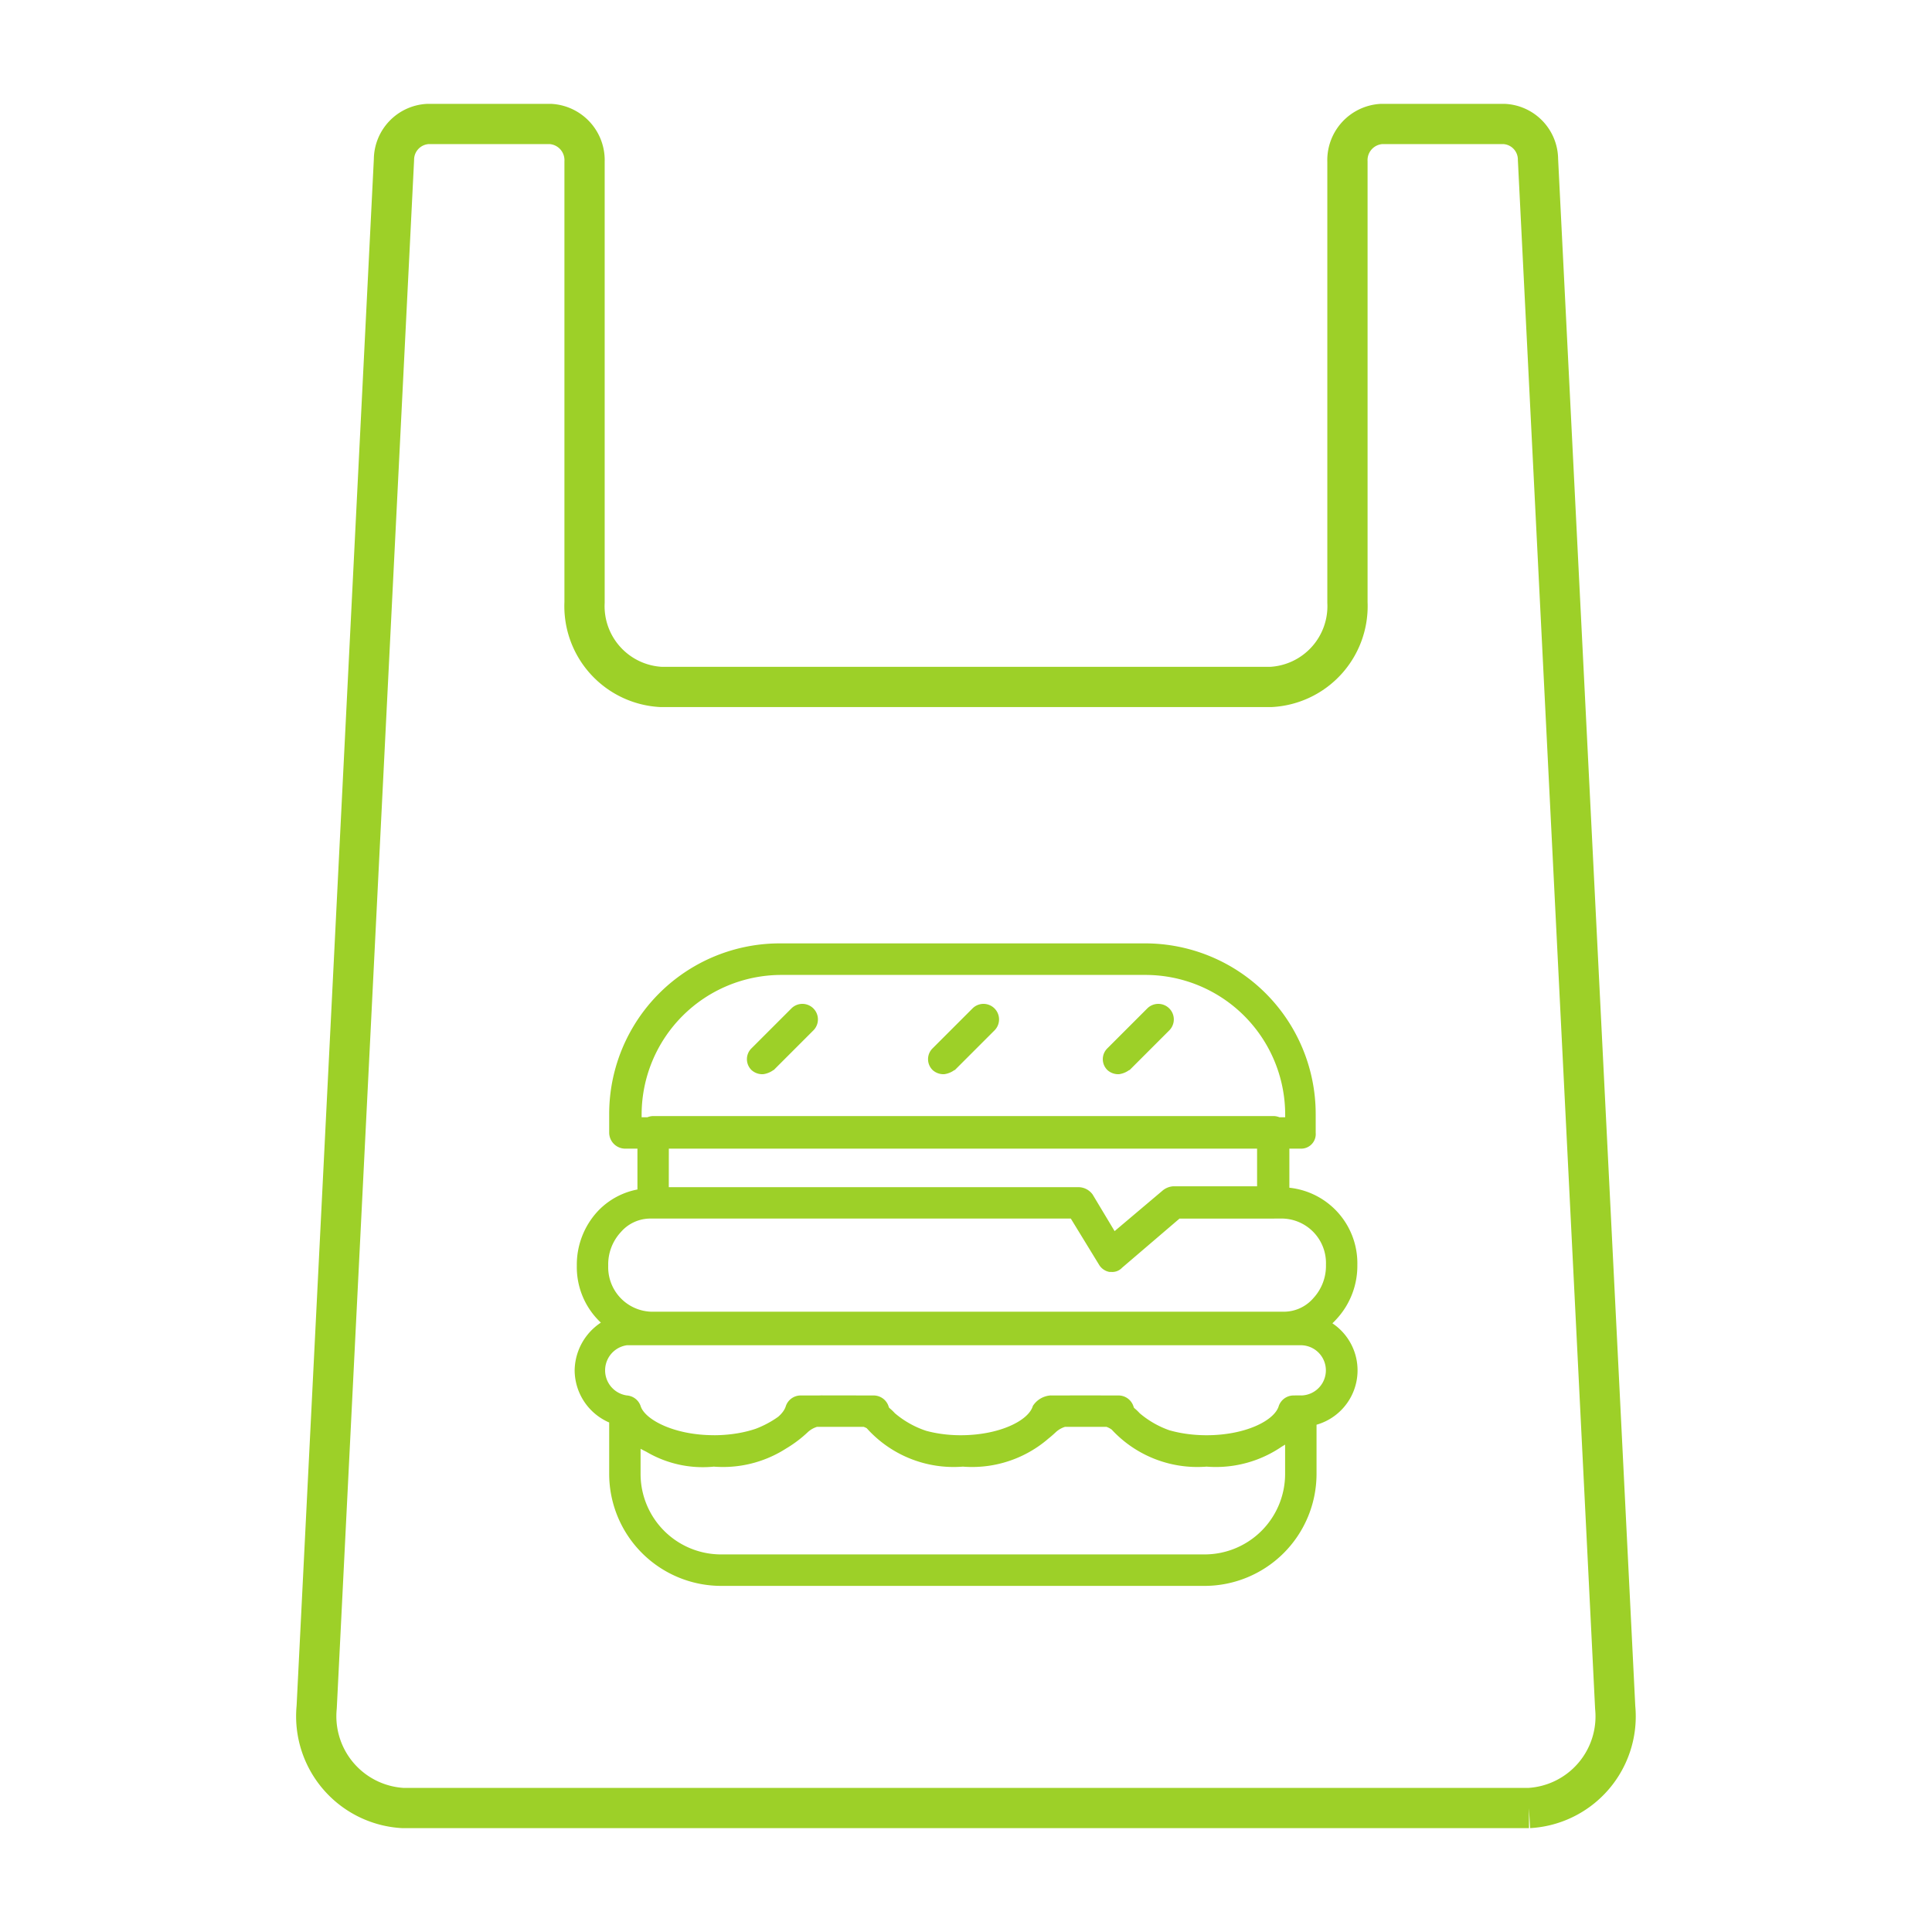 <svg xmlns="http://www.w3.org/2000/svg" width="48" height="48" data-name="icon_テイクアウト （フード）"><defs><clipPath id="a"><path fill="none" d="M0 0h48v48H0z" data-name="長方形 2597"/></clipPath></defs><g data-name="グループ 13199"><g clip-path="url(#a)" data-name="グループ 13537"><path fill="none" stroke="#9dd028" d="m9.788 3.966-1.92 38.447a2.284 2.284 0 0 0 2.145 2.507h27.974a2.28 2.28 0 0 0 2.142-2.5c-.4-8.1-1.666-33.409-1.918-38.458a.886.886 0 0 0-.843-.882h-3.043a.9.9 0 0 0-.848.937v10.95a2.01 2.01 0 0 1-1.9 2.1H16.423a2.01 2.01 0 0 1-1.9-2.1V4.017a.9.9 0 0 0-.847-.937h-3.043a.89.89 0 0 0-.845.886Z" data-name="パス 640"/><path fill="#9dd028" d="M29.928 39.401H17.917a2.785 2.785 0 0 1-2.782-2.782v-1.56a.4.4 0 0 1 .39-.39h.026a.39.39 0 0 1 .364.26c.1.338.832.728 1.82.728a2.5 2.5 0 0 0 1.716-.546 1.28 1.28 0 0 1 1.014-.442h.754a1.36 1.36 0 0 1 1.014.442 2.33 2.33 0 0 0 1.716.546 2.55 2.55 0 0 0 1.716-.546 1.28 1.28 0 0 1 1.012-.442h.624a1.36 1.36 0 0 1 1.014.442 2.33 2.33 0 0 0 1.716.546c.962 0 1.69-.364 1.794-.728a.39.39 0 0 1 .364-.26h.13a.4.4 0 0 1 .39.39v1.56a2.785 2.785 0 0 1-2.781 2.782m-14.013-3.406v.624a2 2 0 0 0 2 2h12.013a2 2 0 0 0 2-2v-.728a3.4 3.4 0 0 1-1.95.52 3.06 3.06 0 0 1-2.288-.832.51.51 0 0 0-.416-.156h-.624a.6.6 0 0 0-.416.156 3.06 3.06 0 0 1-2.288.832 3.06 3.06 0 0 1-2.288-.832.51.51 0 0 0-.416-.156h-.754a.6.6 0 0 0-.416.156 3.06 3.06 0 0 1-2.288.832 3.45 3.45 0 0 1-1.869-.416m15.962-2.626h-15.7a1.887 1.887 0 0 1-1.846-1.924 1.95 1.95 0 0 1 .52-1.352 1.82 1.82 0 0 1 1.3-.572h10.657a.44.44 0 0 1 .338.182l.546.91 1.2-1.014a.46.46 0 0 1 .26-.1h2.725a1.887 1.887 0 0 1 1.846 1.924 1.95 1.95 0 0 1-.52 1.352 1.8 1.8 0 0 1-1.326.594m-15.7-3.094a.97.97 0 0 0-.754.338 1.18 1.18 0 0 0-.312.832 1.106 1.106 0 0 0 1.066 1.144h15.7a.97.97 0 0 0 .754-.338 1.18 1.18 0 0 0 .312-.832 1.106 1.106 0 0 0-1.066-1.144h-2.573l-1.427 1.222a.34.34 0 0 1-.312.078.38.38 0 0 1-.26-.182l-.7-1.118Zm11.439 1.326h-.052a.38.38 0 0 1-.26-.182l-.7-1.144H16.227a.4.4 0 0 1-.39-.39v-1.767a.4.4 0 0 1 .39-.39h15.417a.4.4 0 0 1 .39.39v1.768a.4.4 0 0 1-.39.39h-2.34l-1.427 1.221a.33.33 0 0 1-.263.104Zm-11-2.106h10.192a.44.44 0 0 1 .338.182l.546.91 1.2-1.014a.46.46 0 0 1 .26-.1h2.08v-.988H16.617Zm13.361 6.943a2.9 2.9 0 0 1-2.418-.988H26.34a2.9 2.9 0 0 1-2.418.988 2.9 2.9 0 0 1-2.418-.988h-1.351a2.9 2.9 0 0 1-2.418.988 2.76 2.76 0 0 1-2.444-1.04 1.42 1.42 0 0 1-1.014-1.353 1.444 1.444 0 0 1 1.092-1.378.3.3 0 0 1 .156-.026H32.32a1.405 1.405 0 0 1 .078 2.808 2.9 2.9 0 0 1-2.421.989m-3.874-1.768h1.69a.39.39 0 0 1 .364.26c.1.338.832.728 1.82.728.962 0 1.69-.364 1.794-.728a.39.39 0 0 1 .364-.26h.182a.624.624 0 1 0 0-1.248h-16.74a.63.63 0 0 0 0 1.248c.052 0 .078.026.1.026a.4.4 0 0 1 .234.234c.1.338.832.728 1.82.728.962 0 1.69-.364 1.794-.728a.39.39 0 0 1 .364-.26h1.82a.39.39 0 0 1 .364.26c.1.338.832.728 1.794.728s1.69-.364 1.794-.728a.57.57 0 0 1 .445-.261Zm6.217-6.132H15.525a.4.4 0 0 1-.39-.39v-.468a4.24 4.24 0 0 1 4.242-4.242h9.073a4.24 4.24 0 0 1 4.238 4.238v.468a.362.362 0 0 1-.368.394m-16.4-.78h16.01v-.078a3.473 3.473 0 0 0-3.458-3.458h-9.073a3.473 3.473 0 0 0-3.458 3.458v.078Zm3.3-1.17.988-.988a.386.386 0 0 0-.546-.546l-.988.988a.377.377 0 0 0 0 .546.4.4 0 0 0 .286.1.55.55 0 0 0 .257-.104Zm4.5 0 .988-.988a.386.386 0 0 0-.546-.546l-.988.988a.377.377 0 0 0 0 .546.4.4 0 0 0 .286.1.55.55 0 0 0 .254-.104Zm4.342 0 .988-.988a.386.386 0 0 0-.546-.546l-.988.988a.377.377 0 0 0 0 .546.4.4 0 0 0 .286.1.55.55 0 0 0 .254-.104Z" data-name="パス 643"/></g></g></svg>
